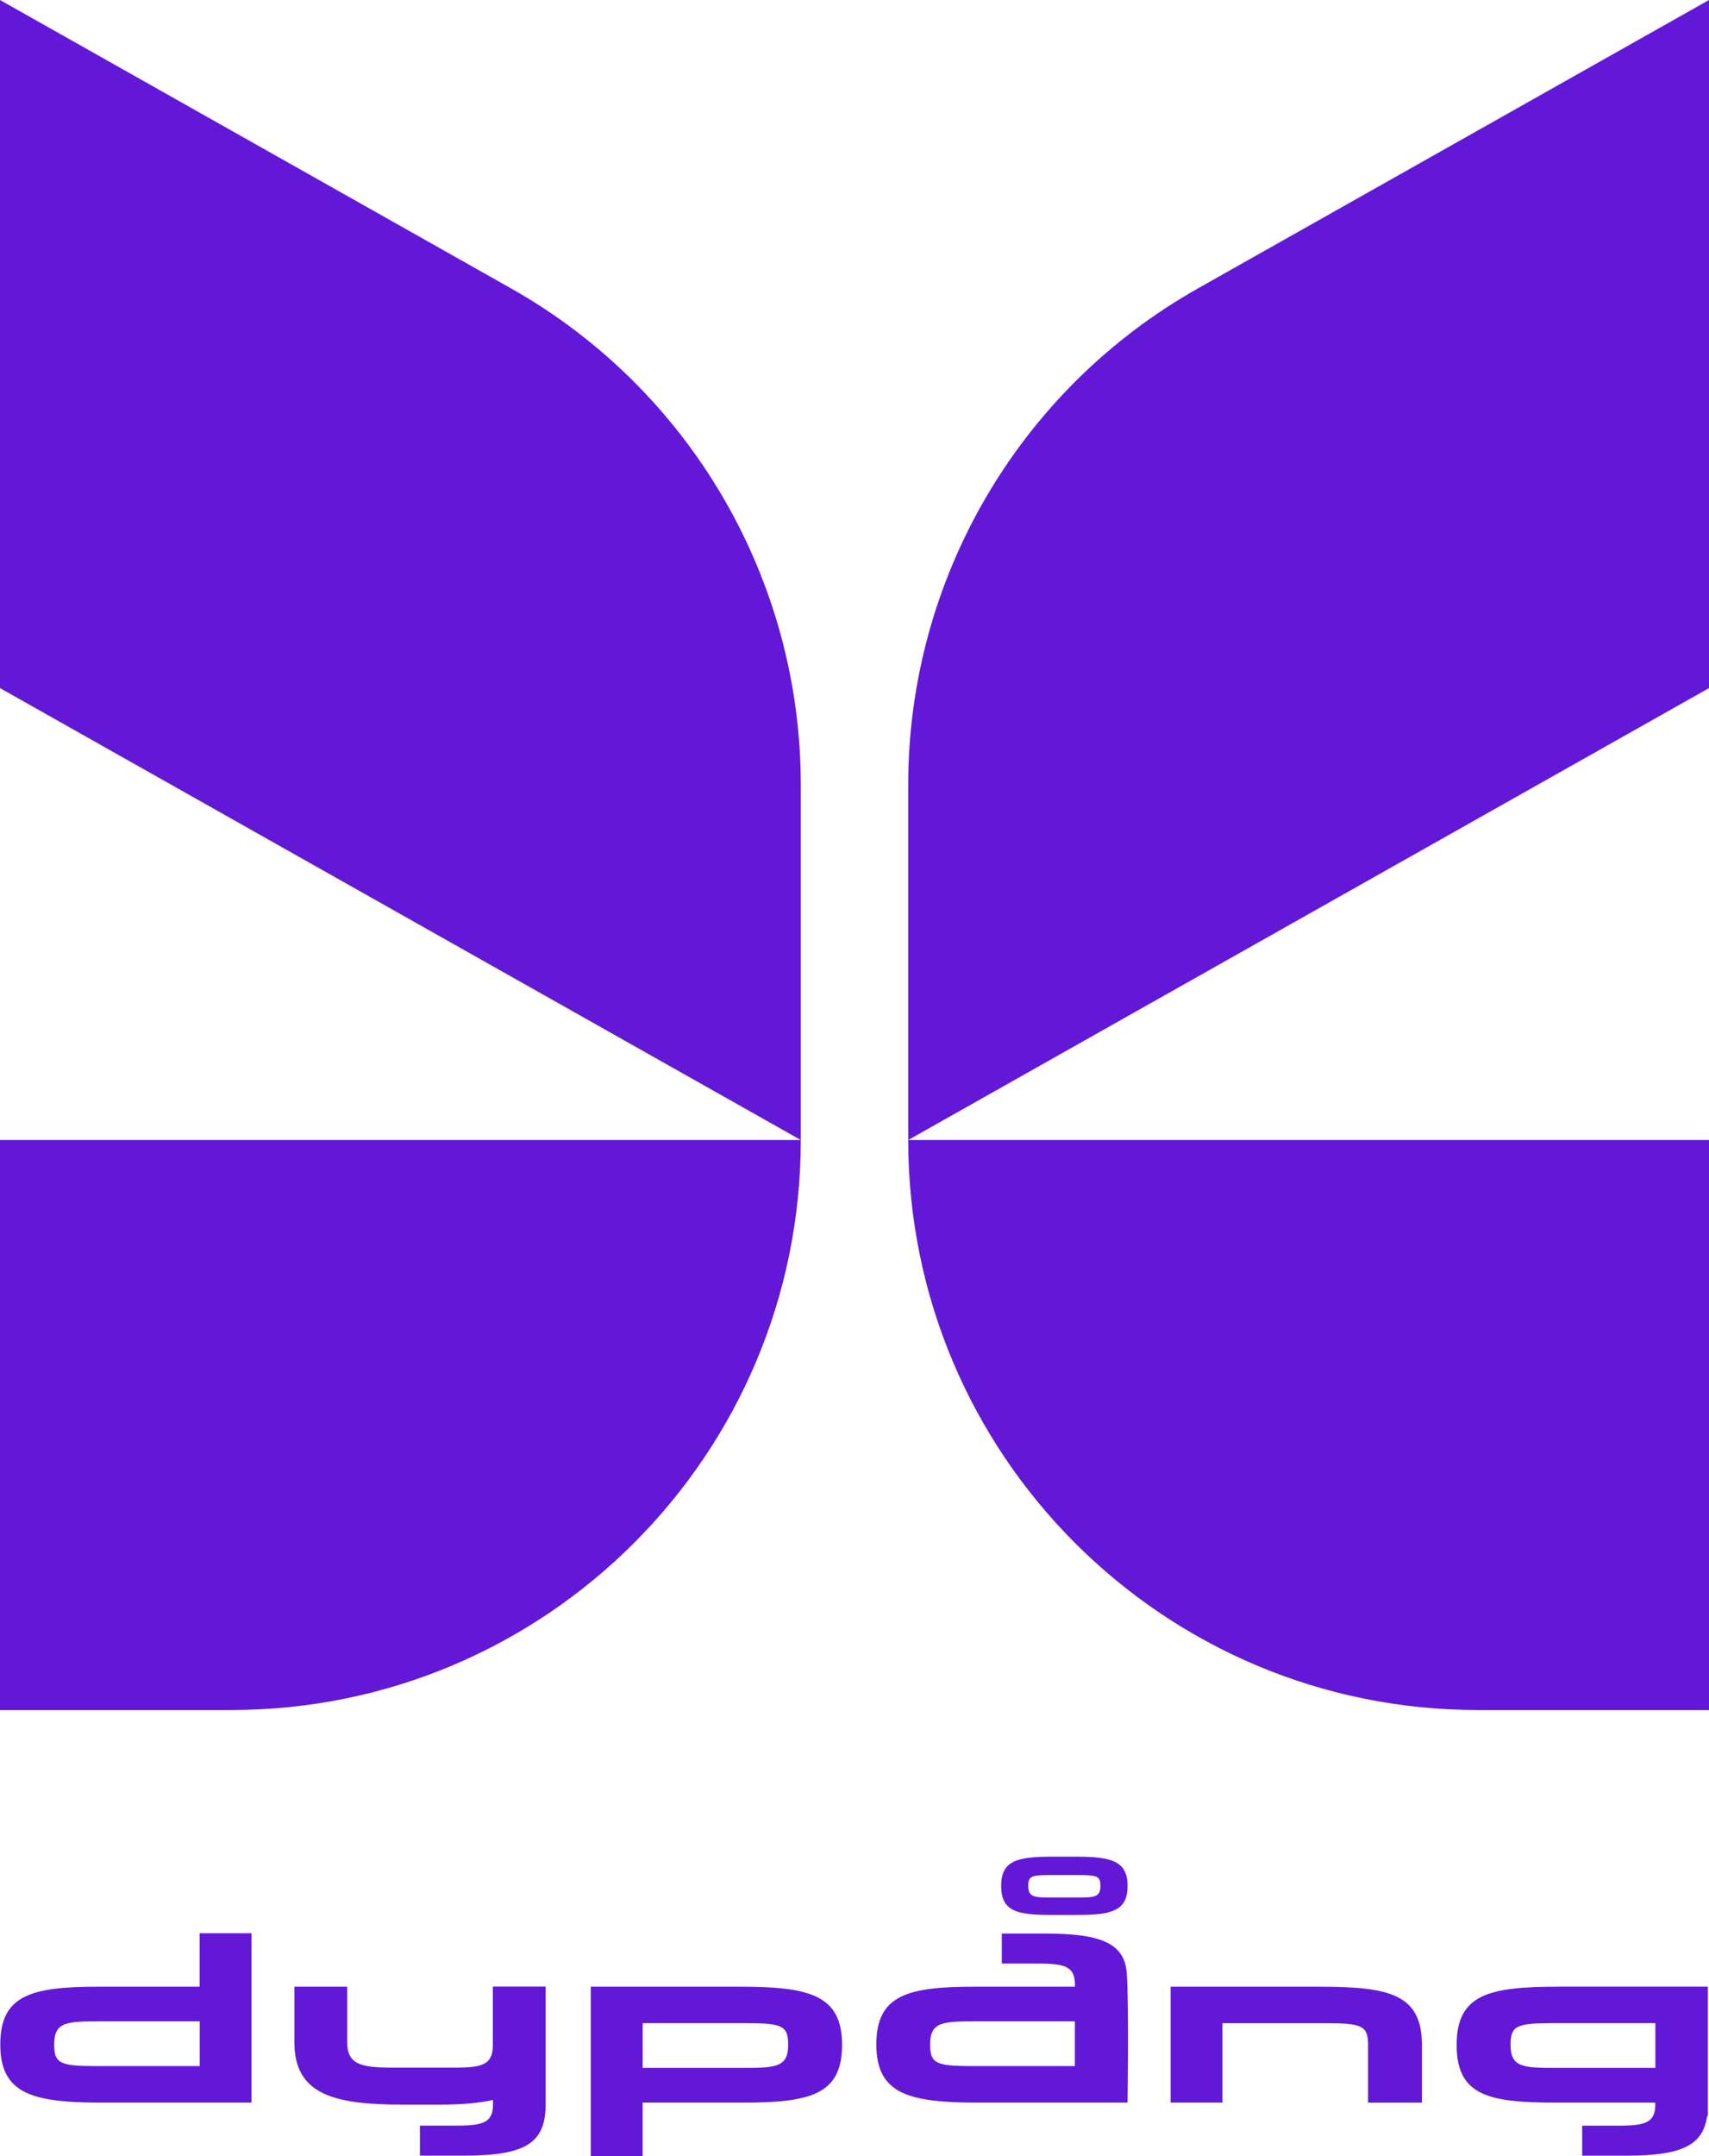 <?xml version="1.0" encoding="UTF-8"?><svg id="Layer_2" xmlns="http://www.w3.org/2000/svg" viewBox="0 0 443.37 559"><defs><style>.cls-1{fill:#6218d6;}</style></defs><g id="Layer_1-2"><g id="Logos"><path class="cls-1" d="M443.37,178.41l-207.75,117.17v-92.09c0-53.33,28.73-102.53,75.19-128.73L443.37,0v178.41ZM132.56,74.76L0,0v178.41l207.75,117.17v-92.09c0-53.33-28.73-102.53-75.19-128.73h0ZM0,443.37h59.96c81.62,0,147.79-66.17,147.79-147.79H0v147.79h0ZM383.41,443.37h59.96v-147.79h-207.75c0,81.62,66.17,147.79,147.79,147.79Z"/><g id="Layer_1-2"><path class="cls-1" d="M51.81,515.1h-25.98c-17.49,0-25.76,2.04-25.76,14.97s8.47,15.09,26.49,15.09h38.68v-43.92h-13.44v13.86h0ZM51.81,535.69h-26.77c-9.47,0-10.99-.67-10.99-5.63,0-5.97,3.44-5.97,12.32-5.97h25.45v11.6h0ZM191.97,515.1h-38.7v43.9h13.44v-13.84h25.98c17.49,0,25.77-2.04,25.77-14.97s-8.47-15.09-26.49-15.09ZM192.17,536.16h-25.45v-11.6h26.77c9.47,0,10.99.67,10.99,5.63,0,5.97-3.44,5.97-12.33,5.97h.02ZM342.38,515.1h-38.68v30.06h13.44v-20.59h26.79c9.47,0,10.99.67,10.99,5.63v14.97h13.97v-14.97c0-13.17-8.47-15.09-26.49-15.09h-.02ZM127.83,530.54c0,5.7-4.3,5.55-12.12,5.55h-13.65c-8.28,0-11.99-.72-11.99-6.62v-14.37h-13.7v14.37c0,13.72,10.43,16.2,28.22,16.22h9.54c5.39,0,9.96-.39,13.77-1.22v1.18c0,4.63-2.52,5.48-9.34,5.48h-9.62v7.78h11.42c15.96,0,21.2-3.2,21.2-13.34v-30.49h-13.7v15.43h-.02,0ZM271.32,501.33h-11.42v7.77h9.64c6.82,0,9.34.86,9.34,5.5v.5h-25.77c-17.47,0-25.76,2.04-25.76,14.97s8.47,15.09,26.49,15.09h38.68s.39-25.19-.2-33.56c-.57-7.77-6.77-10.27-20.99-10.27h-.02ZM278.87,535.69h-26.58c-9.47,0-10.99-.67-10.99-5.63,0-5.97,3.44-5.97,12.32-5.97h25.24v11.6h.02,0ZM404.39,515.1c-18.02,0-26.49,1.92-26.49,15.09s8.28,14.97,25.76,14.97h25.77v.5c0,4.63-2.52,5.48-9.34,5.48h-9.62v7.78h11.42c14.21,0,19.91-2.56,20.99-10.27h.2v-33.56h-38.68,0ZM429.45,536.16h-25.24c-8.88,0-12.32,0-12.32-5.97,0-4.97,1.53-5.63,10.99-5.63h26.58v11.6h-.02,0ZM279.19,481.39h-6.12c-9.07,0-13.34.96-13.34,7.59s4.17,7.52,12.98,7.52h6.86c8.79,0,12.96-1.03,12.96-7.52s-4.27-7.59-13.34-7.59h0ZM279.3,491.99h-6.33c-4.47,0-6.21,0-6.21-3,0-2.5.77-2.83,5.54-2.83h7.67c4.76,0,5.52.35,5.52,2.83,0,3-1.73,3-6.21,3h.02,0Z"/></g></g></g></svg>